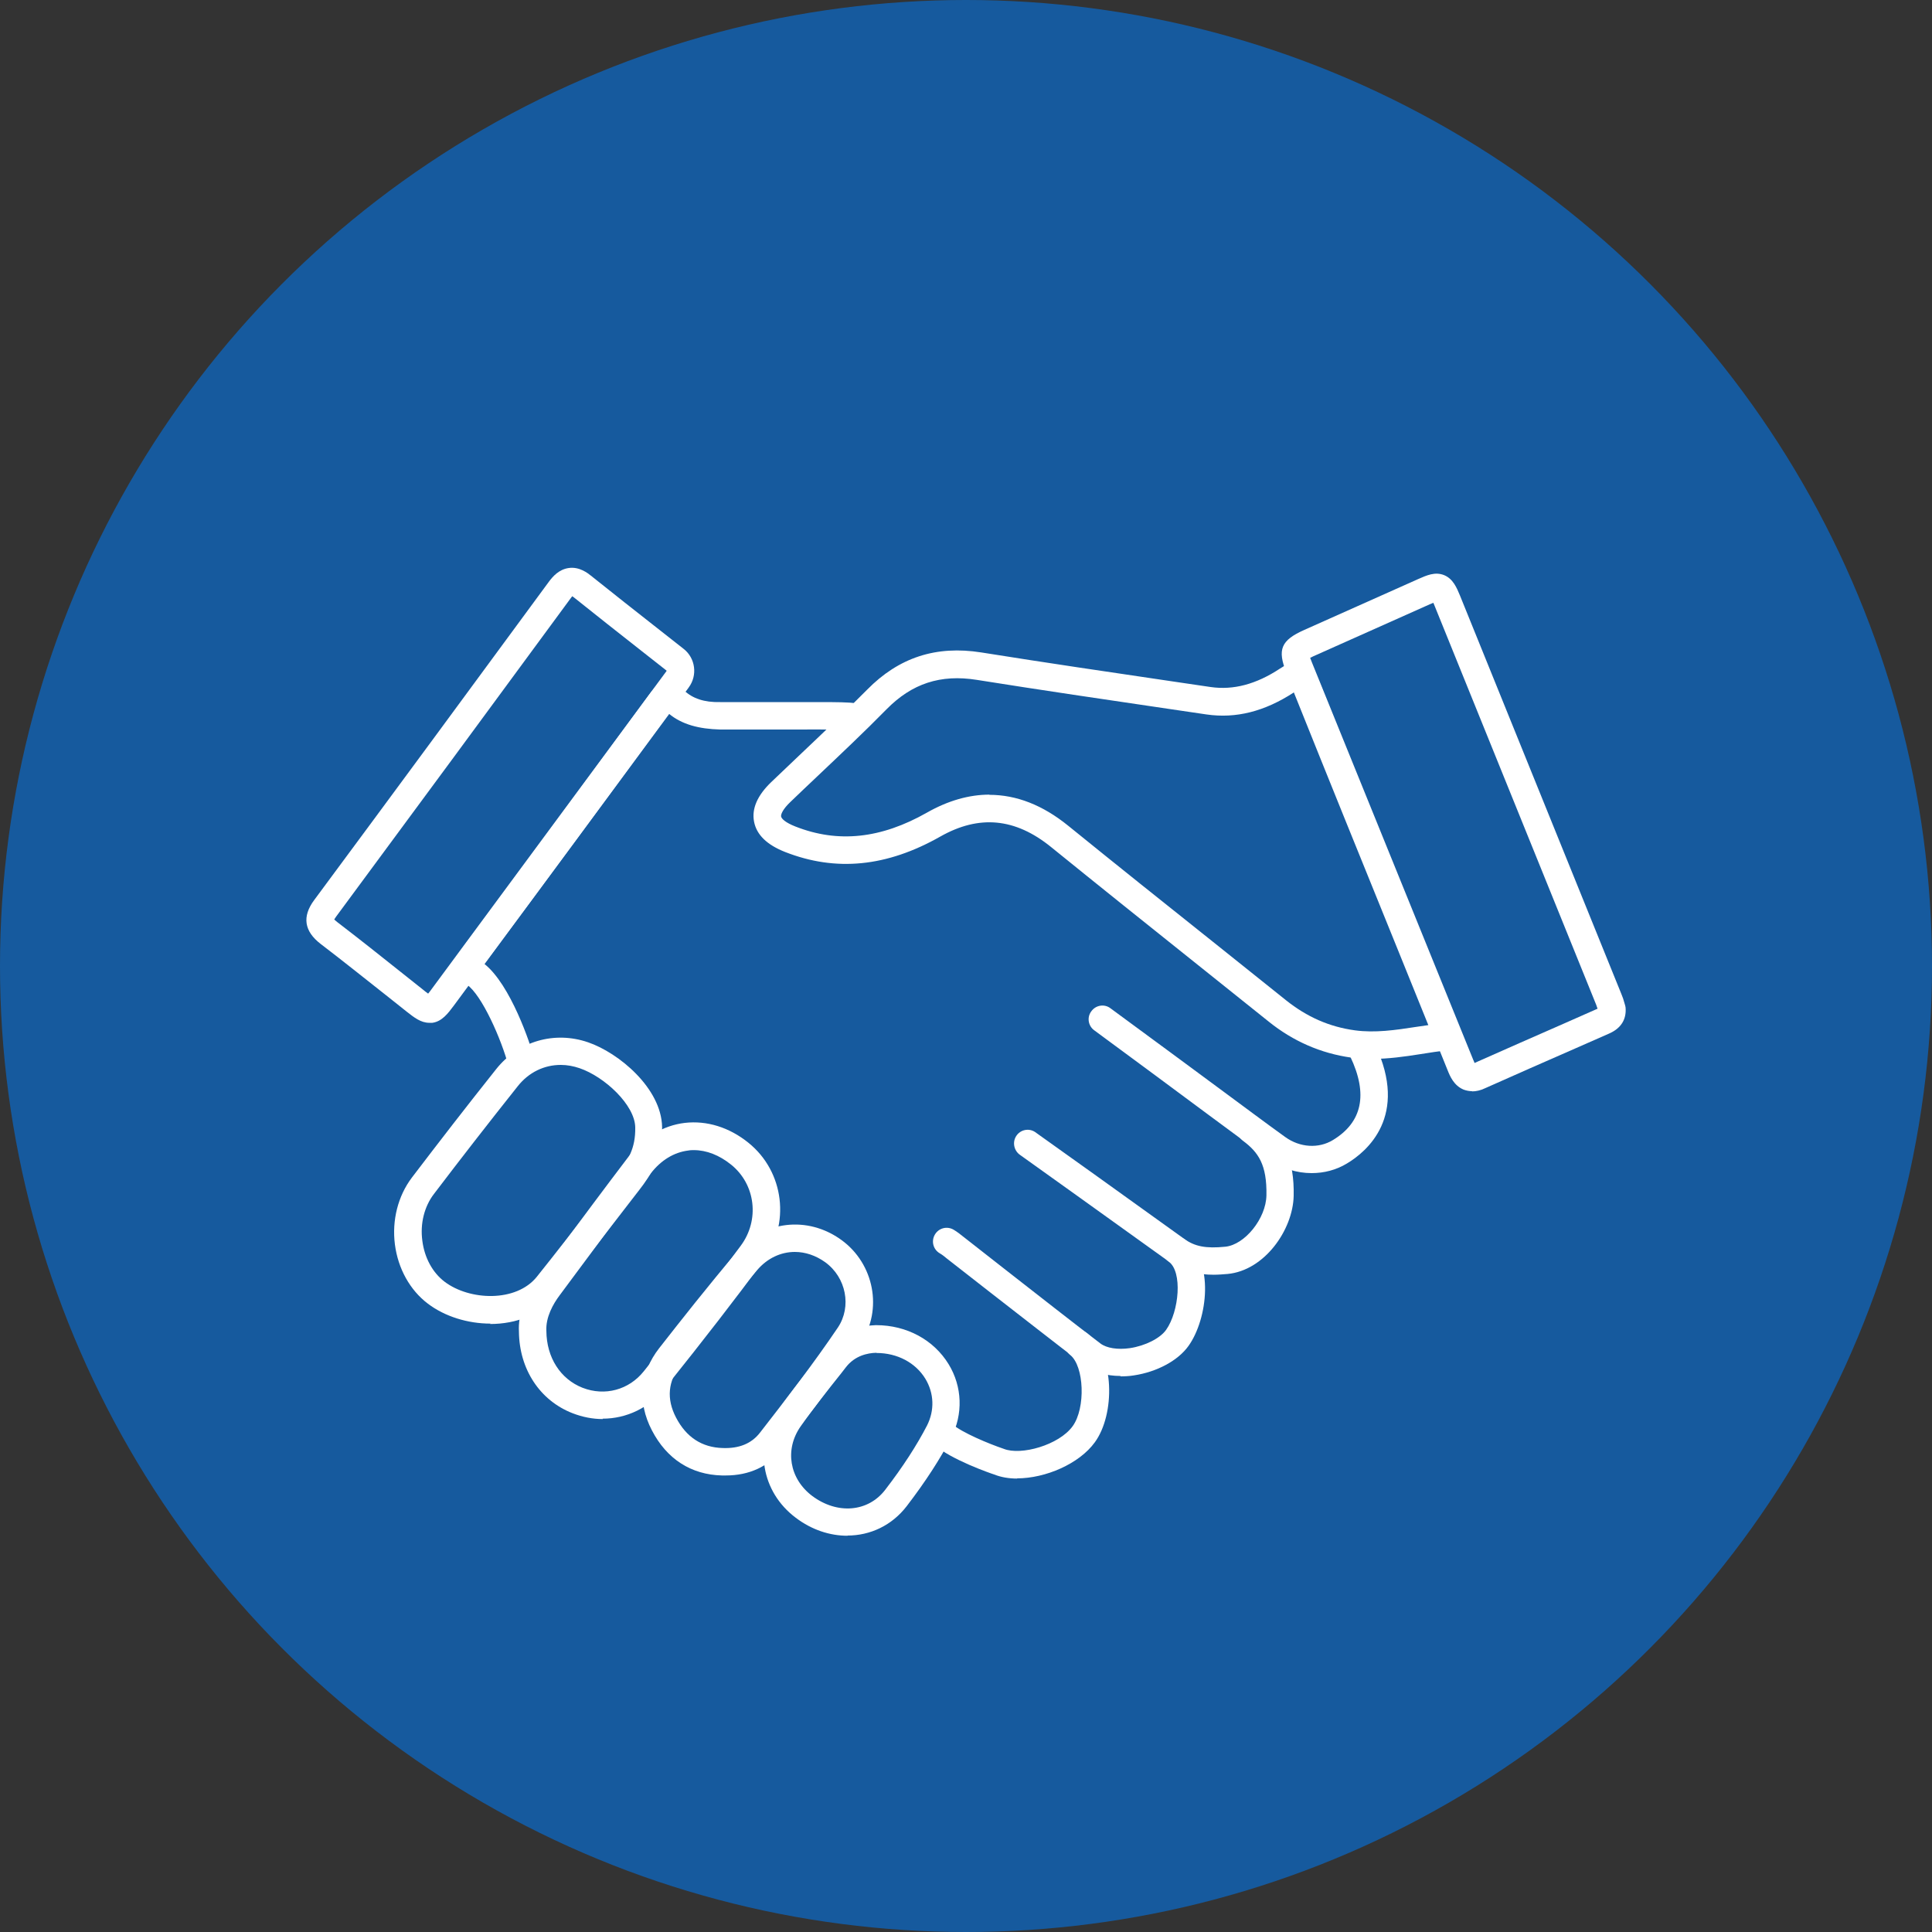 <svg viewBox="0 0 100 100" xmlns="http://www.w3.org/2000/svg"><rect x="0" y="0" width="100" height="100" fill="#333333" stroke="none"/><circle cx="50" cy="50" fill="#165a9e" r="50"/><g fill="#fff"><path d="m67.89 60.72c-.77 0-1.55-.24-2.21-.72-1.07-.77-2.13-1.56-3.2-2.35l-2.67-1.98c-1.05-.78-2.11-1.56-3.17-2.34-.32-.23-.39-.68-.15-.99.23-.32.68-.39.99-.15l3.18 2.34 2.68 1.98c1.06.78 2.11 1.57 3.18 2.34.76.55 1.73.61 2.47.16 1.52-.92 1.83-2.37.9-4.32-.17-.35-.02-.78.34-.95.35-.17.78-.02.95.34 1.75 3.7-.44 5.53-1.46 6.14-.56.34-1.19.5-1.83.5z"/><path d="m62.82 65.98c-.76 0-1.58-.15-2.36-.71-2.44-1.76-7.45-5.34-7.66-5.49-.32-.22-.41-.66-.2-.98.21-.33.65-.42.97-.21.15.1 5.49 3.92 7.72 5.53.55.4 1.13.51 2.13.41 1.01-.1 2.11-1.46 2.13-2.66.03-1.59-.42-2.23-1.21-2.82-.32-.23-.38-.68-.15-.99s.68-.38.99-.15c1.29.96 1.82 2.15 1.78 3.99-.04 1.76-1.51 3.86-3.42 4.04-.24.02-.49.04-.74.04z"/><path d="m58 71.22c-.75 0-1.41-.2-1.9-.57-1.61-1.23-3.2-2.48-4.8-3.72l-2.28-1.78c-.12-.1-.24-.2-.38-.28-.34-.2-.45-.63-.25-.97s.63-.45.97-.25c.19.11.37.26.55.4l2.26 1.77c1.59 1.24 3.18 2.49 4.79 3.72.32.24.89.33 1.52.24.8-.12 1.57-.51 1.88-.95.67-.95.86-3.01.13-3.53-.32-.23-.39-.67-.16-.99s.67-.39.99-.16c1.55 1.12 1.19 4.12.2 5.51-.54.76-1.63 1.35-2.83 1.53-.24.04-.48.05-.7.05z"/><path d="m52.65 76.53c-.43 0-.84-.07-1.19-.21-.19-.06-2.24-.77-3.1-1.54-.29-.26-.32-.71-.06-1s.71-.32 1-.06c.49.43 1.88 1.01 2.65 1.27.89.36 2.86-.19 3.57-1.17.68-.94.6-3.11-.13-3.69-.31-.24-.36-.69-.12-1s.69-.36 1-.12c1.44 1.14 1.45 4.2.4 5.64-.81 1.12-2.56 1.87-4.03 1.87z"/><path d="m27.01 55.71c-.32 0-.6-.21-.69-.53-.36-1.37-1.38-3.69-2.16-4.22-.16-.11-.53-.35-.61-.8-.07-.41.13-.74.29-.96 3.28-4.42 6.53-8.84 9.78-13.27.13-.18.4-.55.86-.59.47-.04.81.28.93.4.44.41 1.03.62 1.87.6h3.5.27c3.27-.01 3.31.01 3.55.22.3.25.35.7.1 1-.18.23-.48.31-.74.23-.19-.02-.87-.04-2.91-.03h-.29c-1.16 0-2.32 0-3.48 0-1.11-.03-1.98-.26-2.66-.82-3.17 4.33-6.35 8.65-9.55 12.95 1.36 1.08 2.38 4.13 2.59 4.92.1.38-.13.77-.51.87-.06.02-.12.02-.18.02z"/><path d="m70.98 54.81c-.35 0-.7-.02-1.05-.07-1.56-.22-2.99-.84-4.26-1.86l-3.8-3.04c-2.49-1.99-4.99-3.99-7.47-6-1.85-1.5-3.72-1.68-5.73-.54-2.77 1.57-5.4 1.83-8.03.8-.94-.37-1.48-.89-1.61-1.57-.13-.67.17-1.36.89-2.05.49-.47.98-.93 1.47-1.4 1.16-1.1 2.35-2.23 3.49-3.38 1.64-1.67 3.57-2.3 5.91-1.93 3.32.53 6.65 1.02 9.97 1.51l1.9.28c1.18.17 2.36-.14 3.6-.96.2-.13.67-.44 1.18-.28.52.16.73.7.84.95 1.77 4.43 3.56 8.85 5.36 13.27l1.68 4.15c.06.14.1.28.16.45l.1.27c.07.21.05.43-.07.62s-.31.31-.53.33c-.49.05-.97.12-1.45.2-.82.13-1.67.25-2.54.25zm-19.77-13.67c1.4 0 2.76.53 4.08 1.6 2.48 2.01 4.97 4 7.47 5.99l3.8 3.04c1.09.87 2.25 1.38 3.57 1.56 1.04.14 2.08-.01 3.18-.18.2-.03.41-.06.62-.09l-1.61-3.98c-1.79-4.41-3.58-8.82-5.35-13.24-1.52.99-3 1.36-4.52 1.14l-1.9-.28c-3.33-.49-6.66-.98-9.99-1.51-1.88-.3-3.36.19-4.67 1.52-1.15 1.17-2.36 2.31-3.52 3.41-.49.46-.98.93-1.46 1.39-.39.37-.5.64-.48.75.02.12.23.32.74.52 2.21.87 4.43.63 6.81-.72 1.09-.62 2.18-.93 3.24-.93z"/><path d="m76.2 56.48c-.15 0-.3-.03-.44-.08-.51-.21-.71-.7-.83-1-.99-2.46-1.99-4.92-2.99-7.39l-5.35-13.18c-.49-1.21-.29-1.69.93-2.23l5.89-2.63c.43-.19.87-.39 1.34-.2.46.19.65.65.82 1.06l8.36 20.64c.06.14.11.29.14.41l.03.1c.02.06.03.11.04.17.05.62-.24 1.08-.86 1.35l-1.75.77c-1.56.68-3.12 1.37-4.67 2.06-.23.11-.46.16-.67.16zm-8.39-22.44c.04.1.08.21.1.26l5.35 13.18c1 2.46 2 4.92 3 7.39.03.06.05.11.06.15 1.55-.69 3.1-1.37 4.65-2.05l1.72-.76c-.02-.06-.05-.13-.07-.2l-8.36-20.64c-.03-.07-.05-.12-.07-.17-.05.02-.12.05-.19.08l-5.89 2.63c-.06.03-.19.08-.3.14z"/><path d="m22.22 52.94c-.44 0-.79-.28-1.16-.57l-1.07-.85c-1.13-.89-2.25-1.79-3.39-2.66-.86-.66-.97-1.42-.34-2.27 4.06-5.48 8.11-10.98 12.15-16.48.2-.27.52-.64 1.03-.71.56-.08 1 .28 1.15.4 1.16.93 2.32 1.84 3.49 2.76l1.31 1.03c.61.48.72 1.37.26 1.99 0 0-.02.03-.02.03l-12.14 16.44c-.3.4-.61.82-1.11.89-.05 0-.09 0-.14 0zm-4.92-5.35s.08.08.16.14c1.15.88 2.28 1.78 3.41 2.68l1.07.85s.13.11.22.17c.07-.08.14-.18.17-.22l12.12-16.41s.05-.06.05-.07v-.02l-1.31-1.03c-1.17-.92-2.34-1.84-3.5-2.77-.03-.02-.05-.04-.07-.05-.02.02-.04.05-.07.09-4.04 5.5-8.09 11-12.15 16.49-.05.07-.08.12-.1.15z"/><path d="m25.39 68.51c-1.18 0-2.37-.37-3.24-1.03-.93-.7-1.55-1.82-1.71-3.07s.16-2.51.88-3.46c1.37-1.8 2.83-3.69 4.36-5.61 1.15-1.45 3.02-1.99 4.76-1.39 1.58.54 3.79 2.37 3.83 4.38.03 1.56-.59 2.5-1.18 3.26l-1.12 1.45c-1.02 1.32-2.05 2.64-3.09 3.95-.85 1.06-2.17 1.54-3.51 1.54zm3.63-13.39c-.85 0-1.65.38-2.22 1.1-1.52 1.91-2.98 3.79-4.34 5.58-.5.65-.72 1.54-.6 2.42.11.88.53 1.65 1.15 2.12 1.29.98 3.71 1.08 4.78-.26 1.04-1.3 2.06-2.62 3.08-3.93l1.13-1.45c.5-.64.9-1.25.88-2.35-.02-1.16-1.59-2.62-2.88-3.06-.32-.11-.65-.17-.97-.17z"/><path d="m31.2 73.45c-.52 0-1.04-.1-1.56-.3-1.7-.66-2.76-2.28-2.78-4.22-.05-.86.28-1.83.97-2.75l1.03-1.4c1.22-1.65 2.44-3.29 3.68-4.92.76-.99 1.79-1.61 2.91-1.74 1.14-.13 2.3.23 3.29 1.03 1.86 1.5 2.18 4.21.75 6.15-1.42 1.92-2.98 3.94-5.06 6.54-.82 1.03-2 1.59-3.24 1.59zm4.73-13.92c-.1 0-.2 0-.3.02-.74.09-1.42.5-1.95 1.19-1.24 1.62-2.45 3.26-3.67 4.9l-1.04 1.4c-.34.45-.73 1.14-.69 1.85.01 1.38.73 2.49 1.87 2.94 1.16.45 2.4.11 3.17-.85 2.07-2.59 3.62-4.6 5.02-6.5.99-1.33.77-3.18-.5-4.2-.61-.49-1.27-.75-1.93-.75z"/><path d="m37.56 76.37c-.06 0-.13 0-.19 0-1.6-.04-2.86-.85-3.63-2.34-.76-1.46-.62-2.97.38-4.25 1.15-1.47 2.52-3.21 4-4.96 1.39-1.64 3.68-1.91 5.43-.64 1.7 1.23 2.15 3.61 1.01 5.32-1.29 1.93-2.71 3.76-4.09 5.52-.69.89-1.69 1.35-2.91 1.35zm3.58-11.57c-.72 0-1.42.32-1.95.94-1.46 1.72-2.82 3.45-3.96 4.91-.66.84-.74 1.76-.24 2.72.53 1.02 1.34 1.55 2.42 1.58.85.03 1.49-.23 1.93-.8 1.36-1.75 2.76-3.56 4.03-5.44.72-1.08.43-2.59-.66-3.38-.49-.35-1.03-.53-1.57-.53z"/><path d="m43.87 79.49c-.91 0-1.85-.3-2.68-.93-1.79-1.34-2.19-3.72-.92-5.55.68-.98 1.43-1.92 2.16-2.84l.24-.31c.85-1.07 2.03-1.25 2.66-1.27h.02c1.58 0 2.98.76 3.75 2.02.71 1.16.76 2.59.13 3.81-.57 1.1-1.32 2.26-2.3 3.54-.77 1-1.89 1.52-3.07 1.52zm1.49-9.47c-.46.01-1.11.15-1.57.74l-.24.31c-.71.89-1.45 1.82-2.11 2.76-.84 1.2-.58 2.71.6 3.6 1.3.97 2.89.84 3.78-.32.93-1.21 1.63-2.3 2.16-3.32.4-.79.37-1.67-.08-2.42-.51-.84-1.46-1.34-2.53-1.34z"/></g></svg>